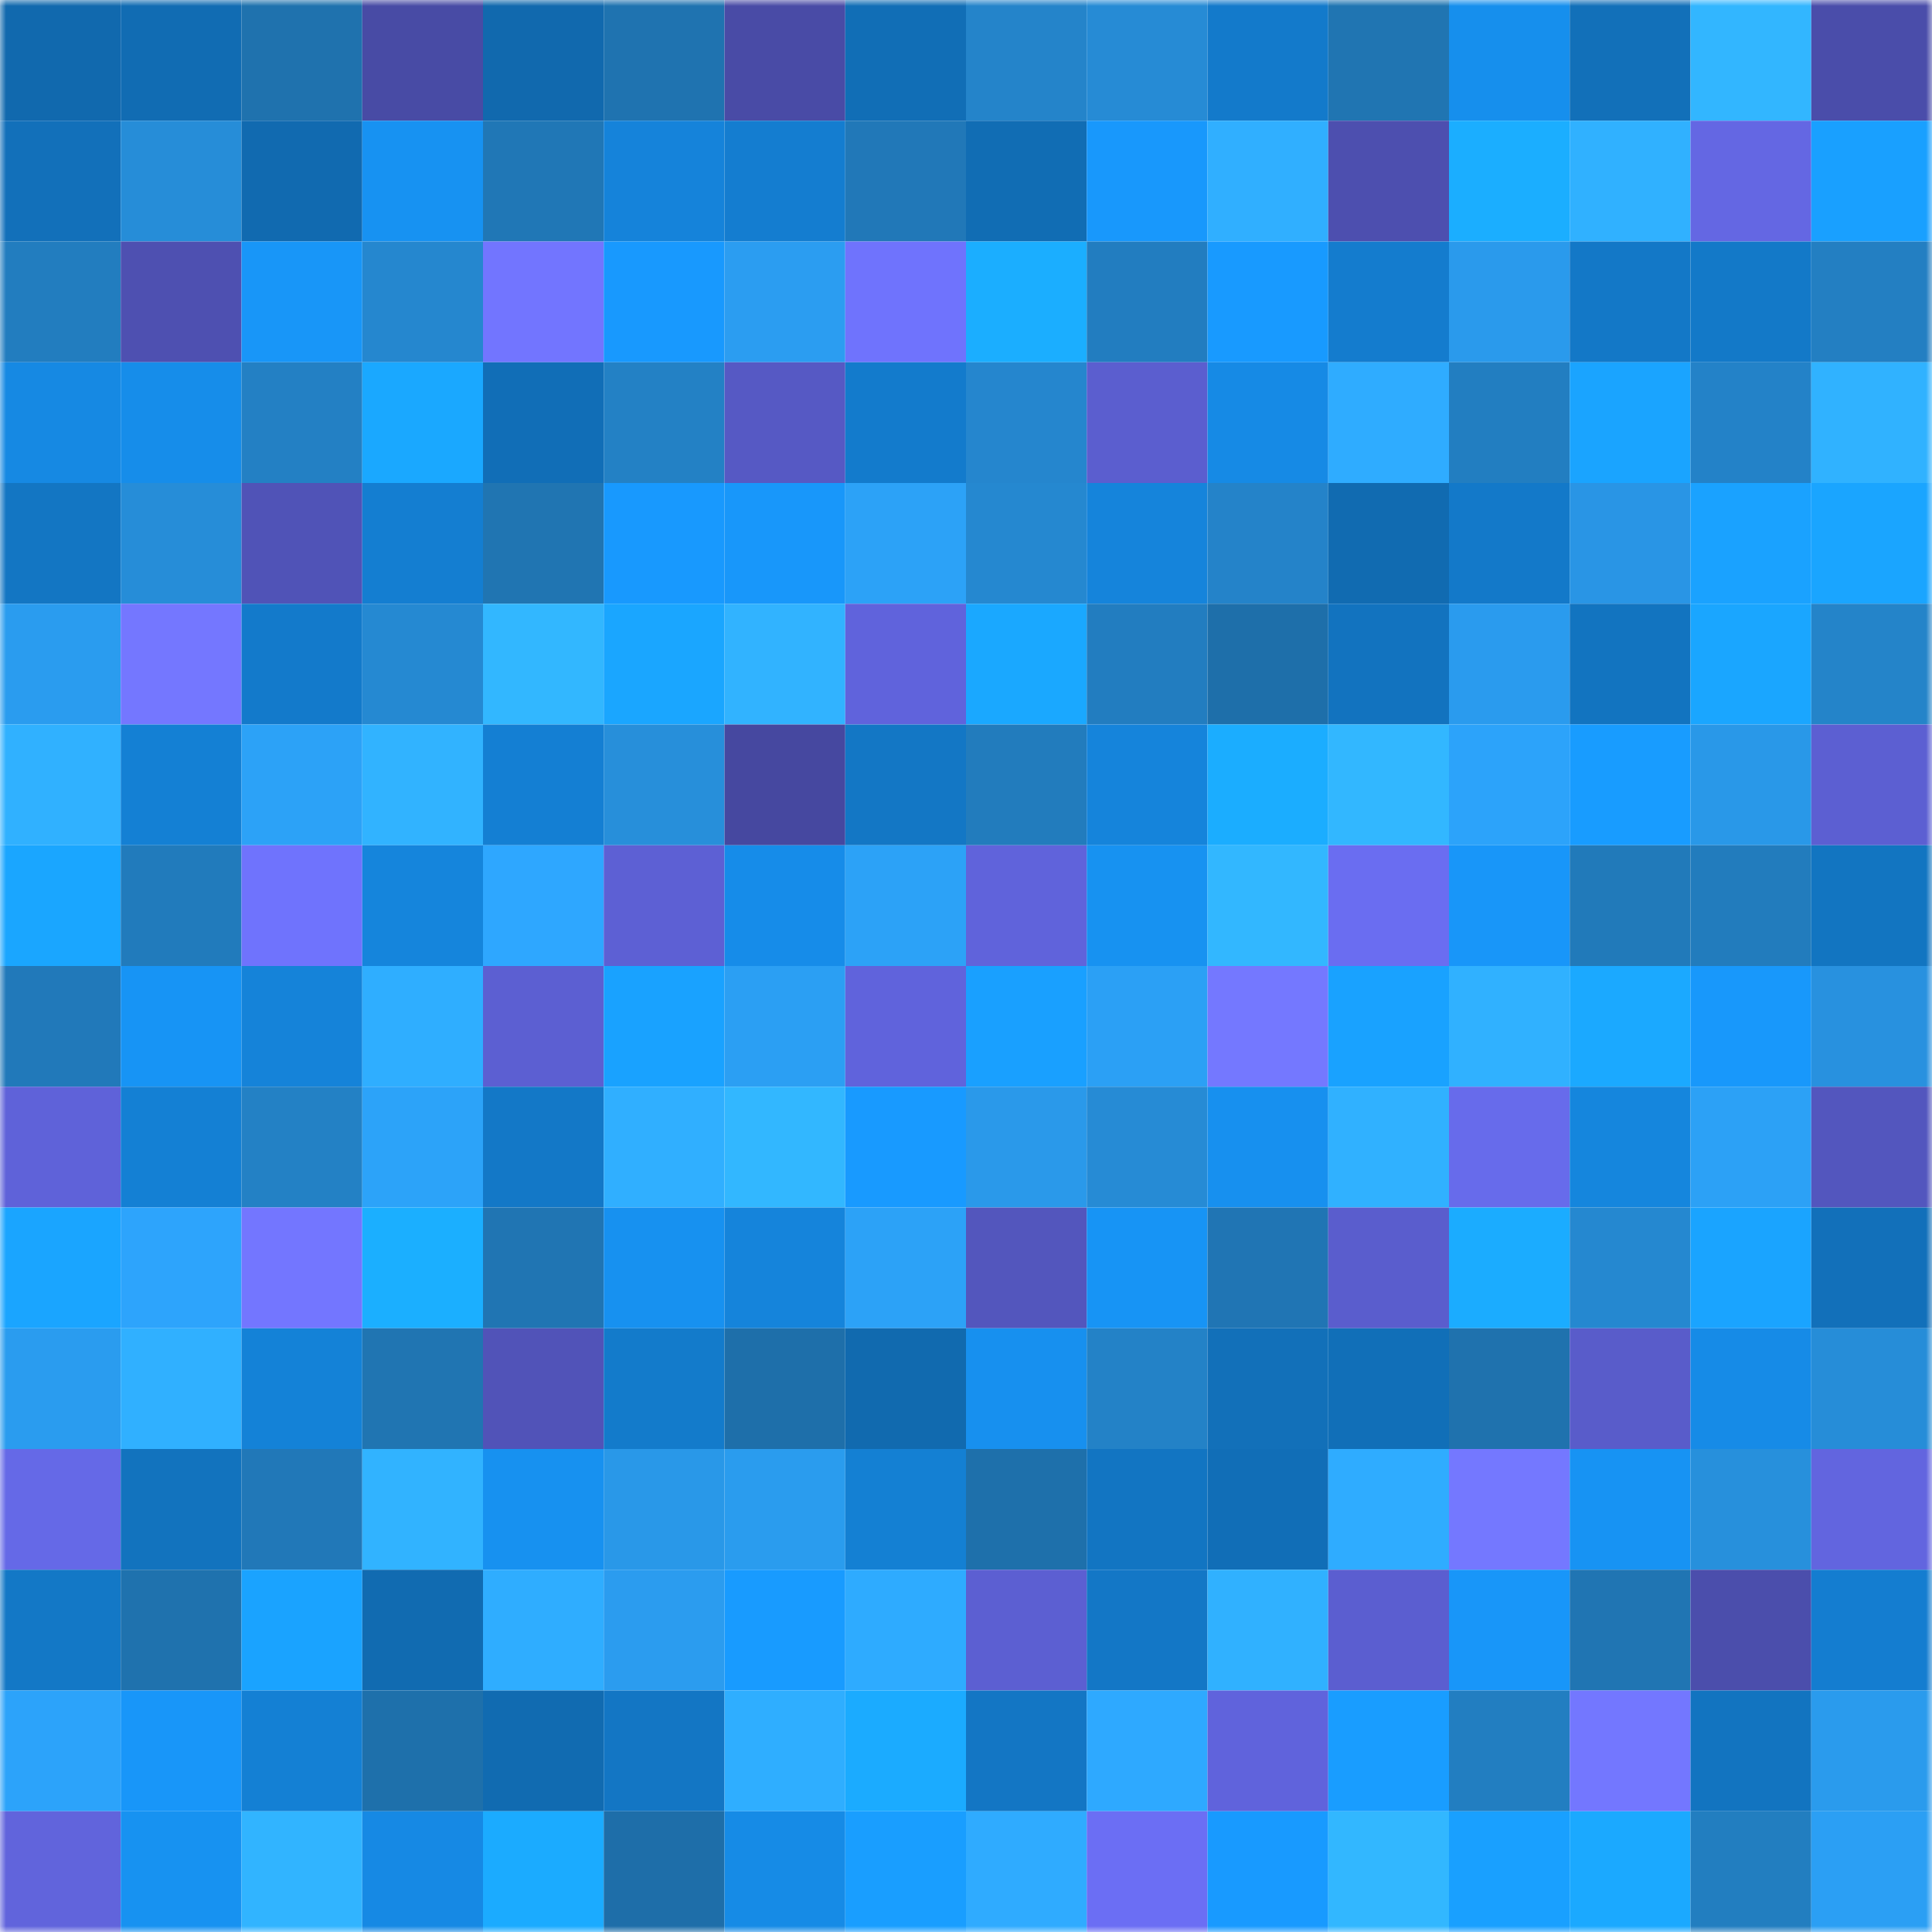 <svg viewBox="0 0 160 160" fill="none" role="img" xmlns="http://www.w3.org/2000/svg" width="240" height="240" name="ens%2Cwowanjd.eth"><mask id="1759278865" mask-type="alpha" maskUnits="userSpaceOnUse" x="0" y="0" width="160" height="160"><rect width="160" height="160" fill="#FFFFFF"></rect></mask><g mask="url(#1759278865)"><rect x="0" y="0" width="10" height="10" fill="#1169ae"></rect><rect x="10" y="0" width="10" height="10" fill="#116cb3"></rect><rect x="20" y="0" width="10" height="10" fill="#1f72ae"></rect><rect x="30" y="0" width="10" height="10" fill="#484ba5"></rect><rect x="40" y="0" width="10" height="10" fill="#1169ae"></rect><rect x="50" y="0" width="10" height="10" fill="#1f73b0"></rect><rect x="60" y="0" width="10" height="10" fill="#494ba6"></rect><rect x="70" y="0" width="10" height="10" fill="#116eb6"></rect><rect x="80" y="0" width="10" height="10" fill="#2484ca"></rect><rect x="90" y="0" width="10" height="10" fill="#268bd5"></rect><rect x="100" y="0" width="10" height="10" fill="#137acb"></rect><rect x="110" y="0" width="10" height="10" fill="#2075b2"></rect><rect x="120" y="0" width="10" height="10" fill="#168fed"></rect><rect x="130" y="0" width="10" height="10" fill="#1270b9"></rect><rect x="140" y="0" width="10" height="10" fill="#32b6ff"></rect><rect x="150" y="0" width="10" height="10" fill="#4a4daa"></rect><rect x="0" y="10" width="10" height="10" fill="#1270ba"></rect><rect x="10" y="10" width="10" height="10" fill="#268dd8"></rect><rect x="20" y="10" width="10" height="10" fill="#116ab0"></rect><rect x="30" y="10" width="10" height="10" fill="#1792f2"></rect><rect x="40" y="10" width="10" height="10" fill="#2077b6"></rect><rect x="50" y="10" width="10" height="10" fill="#1583da"></rect><rect x="60" y="10" width="10" height="10" fill="#147dd0"></rect><rect x="70" y="10" width="10" height="10" fill="#2178b8"></rect><rect x="80" y="10" width="10" height="10" fill="#116db4"></rect><rect x="90" y="10" width="10" height="10" fill="#1898fc"></rect><rect x="100" y="10" width="10" height="10" fill="#30afff"></rect><rect x="110" y="10" width="10" height="10" fill="#4d4faf"></rect><rect x="120" y="10" width="10" height="10" fill="#1baeff"></rect><rect x="130" y="10" width="10" height="10" fill="#30b1ff"></rect><rect x="140" y="10" width="10" height="10" fill="#6467e3"></rect><rect x="150" y="10" width="10" height="10" fill="#19a0ff"></rect><rect x="0" y="20" width="10" height="10" fill="#227dbf"></rect><rect x="10" y="20" width="10" height="10" fill="#4e50b1"></rect><rect x="20" y="20" width="10" height="10" fill="#1896f8"></rect><rect x="30" y="20" width="10" height="10" fill="#2587cf"></rect><rect x="40" y="20" width="10" height="10" fill="#7275ff"></rect><rect x="50" y="20" width="10" height="10" fill="#1899fe"></rect><rect x="60" y="20" width="10" height="10" fill="#2b9df1"></rect><rect x="70" y="20" width="10" height="10" fill="#6f73fd"></rect><rect x="80" y="20" width="10" height="10" fill="#1baeff"></rect><rect x="90" y="20" width="10" height="10" fill="#227dc0"></rect><rect x="100" y="20" width="10" height="10" fill="#189aff"></rect><rect x="110" y="20" width="10" height="10" fill="#147cce"></rect><rect x="120" y="20" width="10" height="10" fill="#2a9aec"></rect><rect x="130" y="20" width="10" height="10" fill="#1378c7"></rect><rect x="140" y="20" width="10" height="10" fill="#1379c8"></rect><rect x="150" y="20" width="10" height="10" fill="#237fc2"></rect><rect x="0" y="30" width="10" height="10" fill="#1689e3"></rect><rect x="10" y="30" width="10" height="10" fill="#168dea"></rect><rect x="20" y="30" width="10" height="10" fill="#2380c4"></rect><rect x="30" y="30" width="10" height="10" fill="#1aa8ff"></rect><rect x="40" y="30" width="10" height="10" fill="#116eb7"></rect><rect x="50" y="30" width="10" height="10" fill="#2381c5"></rect><rect x="60" y="30" width="10" height="10" fill="#5659c4"></rect><rect x="70" y="30" width="10" height="10" fill="#137bcc"></rect><rect x="80" y="30" width="10" height="10" fill="#2586ce"></rect><rect x="90" y="30" width="10" height="10" fill="#5b5ecf"></rect><rect x="100" y="30" width="10" height="10" fill="#168ae5"></rect><rect x="110" y="30" width="10" height="10" fill="#2facff"></rect><rect x="120" y="30" width="10" height="10" fill="#227ec1"></rect><rect x="130" y="30" width="10" height="10" fill="#1aa4ff"></rect><rect x="140" y="30" width="10" height="10" fill="#2382c8"></rect><rect x="150" y="30" width="10" height="10" fill="#30b2ff"></rect><rect x="0" y="40" width="10" height="10" fill="#1376c3"></rect><rect x="10" y="40" width="10" height="10" fill="#268dd8"></rect><rect x="20" y="40" width="10" height="10" fill="#5053b7"></rect><rect x="30" y="40" width="10" height="10" fill="#147ed1"></rect><rect x="40" y="40" width="10" height="10" fill="#2075b2"></rect><rect x="50" y="40" width="10" height="10" fill="#1899fe"></rect><rect x="60" y="40" width="10" height="10" fill="#1897fa"></rect><rect x="70" y="40" width="10" height="10" fill="#2ca2f7"></rect><rect x="80" y="40" width="10" height="10" fill="#2588d0"></rect><rect x="90" y="40" width="10" height="10" fill="#1584db"></rect><rect x="100" y="40" width="10" height="10" fill="#2483c9"></rect><rect x="110" y="40" width="10" height="10" fill="#116bb1"></rect><rect x="120" y="40" width="10" height="10" fill="#1379c9"></rect><rect x="130" y="40" width="10" height="10" fill="#2995e5"></rect><rect x="140" y="40" width="10" height="10" fill="#1aa2ff"></rect><rect x="150" y="40" width="10" height="10" fill="#1aa5ff"></rect><rect x="0" y="50" width="10" height="10" fill="#2a9cef"></rect><rect x="10" y="50" width="10" height="10" fill="#7477ff"></rect><rect x="20" y="50" width="10" height="10" fill="#137acb"></rect><rect x="30" y="50" width="10" height="10" fill="#2589d2"></rect><rect x="40" y="50" width="10" height="10" fill="#32b7ff"></rect><rect x="50" y="50" width="10" height="10" fill="#1aa6ff"></rect><rect x="60" y="50" width="10" height="10" fill="#31b3ff"></rect><rect x="70" y="50" width="10" height="10" fill="#6063dc"></rect><rect x="80" y="50" width="10" height="10" fill="#1aa8ff"></rect><rect x="90" y="50" width="10" height="10" fill="#227dc0"></rect><rect x="100" y="50" width="10" height="10" fill="#1e6faa"></rect><rect x="110" y="50" width="10" height="10" fill="#1273bf"></rect><rect x="120" y="50" width="10" height="10" fill="#2a9bee"></rect><rect x="130" y="50" width="10" height="10" fill="#1274c0"></rect><rect x="140" y="50" width="10" height="10" fill="#1aa6ff"></rect><rect x="150" y="50" width="10" height="10" fill="#2484c9"></rect><rect x="0" y="60" width="10" height="10" fill="#30b1ff"></rect><rect x="10" y="60" width="10" height="10" fill="#1480d4"></rect><rect x="20" y="60" width="10" height="10" fill="#2ca2f7"></rect><rect x="30" y="60" width="10" height="10" fill="#31b3ff"></rect><rect x="40" y="60" width="10" height="10" fill="#147fd3"></rect><rect x="50" y="60" width="10" height="10" fill="#278fda"></rect><rect x="60" y="60" width="10" height="10" fill="#4648a0"></rect><rect x="70" y="60" width="10" height="10" fill="#1377c5"></rect><rect x="80" y="60" width="10" height="10" fill="#227cbd"></rect><rect x="90" y="60" width="10" height="10" fill="#1584db"></rect><rect x="100" y="60" width="10" height="10" fill="#1badff"></rect><rect x="110" y="60" width="10" height="10" fill="#32b7ff"></rect><rect x="120" y="60" width="10" height="10" fill="#2ca3fa"></rect><rect x="130" y="60" width="10" height="10" fill="#189cff"></rect><rect x="140" y="60" width="10" height="10" fill="#2998e8"></rect><rect x="150" y="60" width="10" height="10" fill="#5c5fd2"></rect><rect x="0" y="70" width="10" height="10" fill="#1aa6ff"></rect><rect x="10" y="70" width="10" height="10" fill="#217bbc"></rect><rect x="20" y="70" width="10" height="10" fill="#6f73fd"></rect><rect x="30" y="70" width="10" height="10" fill="#1585dc"></rect><rect x="40" y="70" width="10" height="10" fill="#2ea7ff"></rect><rect x="50" y="70" width="10" height="10" fill="#5d60d4"></rect><rect x="60" y="70" width="10" height="10" fill="#168ce9"></rect><rect x="70" y="70" width="10" height="10" fill="#2ca2f7"></rect><rect x="80" y="70" width="10" height="10" fill="#6063db"></rect><rect x="90" y="70" width="10" height="10" fill="#1792f1"></rect><rect x="100" y="70" width="10" height="10" fill="#32b7ff"></rect><rect x="110" y="70" width="10" height="10" fill="#6a6df1"></rect><rect x="120" y="70" width="10" height="10" fill="#1896f9"></rect><rect x="130" y="70" width="10" height="10" fill="#217aba"></rect><rect x="140" y="70" width="10" height="10" fill="#227cbd"></rect><rect x="150" y="70" width="10" height="10" fill="#1275c1"></rect><rect x="0" y="80" width="10" height="10" fill="#2179ba"></rect><rect x="10" y="80" width="10" height="10" fill="#1794f5"></rect><rect x="20" y="80" width="10" height="10" fill="#1583d9"></rect><rect x="30" y="80" width="10" height="10" fill="#2faeff"></rect><rect x="40" y="80" width="10" height="10" fill="#5c5fd2"></rect><rect x="50" y="80" width="10" height="10" fill="#19a2ff"></rect><rect x="60" y="80" width="10" height="10" fill="#2b9ff3"></rect><rect x="70" y="80" width="10" height="10" fill="#6063dc"></rect><rect x="80" y="80" width="10" height="10" fill="#19a0ff"></rect><rect x="90" y="80" width="10" height="10" fill="#2ba0f5"></rect><rect x="100" y="80" width="10" height="10" fill="#7478ff"></rect><rect x="110" y="80" width="10" height="10" fill="#19a2ff"></rect><rect x="120" y="80" width="10" height="10" fill="#30b1ff"></rect><rect x="130" y="80" width="10" height="10" fill="#1ba9ff"></rect><rect x="140" y="80" width="10" height="10" fill="#1898fb"></rect><rect x="150" y="80" width="10" height="10" fill="#2891df"></rect><rect x="0" y="90" width="10" height="10" fill="#5f62d9"></rect><rect x="10" y="90" width="10" height="10" fill="#1480d4"></rect><rect x="20" y="90" width="10" height="10" fill="#2381c5"></rect><rect x="30" y="90" width="10" height="10" fill="#2ca3f9"></rect><rect x="40" y="90" width="10" height="10" fill="#1378c7"></rect><rect x="50" y="90" width="10" height="10" fill="#30afff"></rect><rect x="60" y="90" width="10" height="10" fill="#32b7ff"></rect><rect x="70" y="90" width="10" height="10" fill="#189aff"></rect><rect x="80" y="90" width="10" height="10" fill="#2a99ea"></rect><rect x="90" y="90" width="10" height="10" fill="#268bd5"></rect><rect x="100" y="90" width="10" height="10" fill="#1790ef"></rect><rect x="110" y="90" width="10" height="10" fill="#30b1ff"></rect><rect x="120" y="90" width="10" height="10" fill="#676beb"></rect><rect x="130" y="90" width="10" height="10" fill="#1586dd"></rect><rect x="140" y="90" width="10" height="10" fill="#2ca1f6"></rect><rect x="150" y="90" width="10" height="10" fill="#5356be"></rect><rect x="0" y="100" width="10" height="10" fill="#1aa5ff"></rect><rect x="10" y="100" width="10" height="10" fill="#2da4fc"></rect><rect x="20" y="100" width="10" height="10" fill="#7376ff"></rect><rect x="30" y="100" width="10" height="10" fill="#1bafff"></rect><rect x="40" y="100" width="10" height="10" fill="#2075b3"></rect><rect x="50" y="100" width="10" height="10" fill="#1791f0"></rect><rect x="60" y="100" width="10" height="10" fill="#1584db"></rect><rect x="70" y="100" width="10" height="10" fill="#2ca2f7"></rect><rect x="80" y="100" width="10" height="10" fill="#5356bd"></rect><rect x="90" y="100" width="10" height="10" fill="#1794f5"></rect><rect x="100" y="100" width="10" height="10" fill="#2075b4"></rect><rect x="110" y="100" width="10" height="10" fill="#5a5dcd"></rect><rect x="120" y="100" width="10" height="10" fill="#1bacff"></rect><rect x="130" y="100" width="10" height="10" fill="#2588d0"></rect><rect x="140" y="100" width="10" height="10" fill="#1aa4ff"></rect><rect x="150" y="100" width="10" height="10" fill="#1270ba"></rect><rect x="0" y="110" width="10" height="10" fill="#2a9cef"></rect><rect x="10" y="110" width="10" height="10" fill="#30b0ff"></rect><rect x="20" y="110" width="10" height="10" fill="#1482d7"></rect><rect x="30" y="110" width="10" height="10" fill="#2075b2"></rect><rect x="40" y="110" width="10" height="10" fill="#5153b8"></rect><rect x="50" y="110" width="10" height="10" fill="#137bcb"></rect><rect x="60" y="110" width="10" height="10" fill="#1e6faa"></rect><rect x="70" y="110" width="10" height="10" fill="#116aaf"></rect><rect x="80" y="110" width="10" height="10" fill="#1790ef"></rect><rect x="90" y="110" width="10" height="10" fill="#2382c7"></rect><rect x="100" y="110" width="10" height="10" fill="#1270b9"></rect><rect x="110" y="110" width="10" height="10" fill="#116fb8"></rect><rect x="120" y="110" width="10" height="10" fill="#1f72ae"></rect><rect x="130" y="110" width="10" height="10" fill="#595cca"></rect><rect x="140" y="110" width="10" height="10" fill="#168be7"></rect><rect x="150" y="110" width="10" height="10" fill="#268dd8"></rect><rect x="0" y="120" width="10" height="10" fill="#6569e7"></rect><rect x="10" y="120" width="10" height="10" fill="#1273be"></rect><rect x="20" y="120" width="10" height="10" fill="#2178b8"></rect><rect x="30" y="120" width="10" height="10" fill="#31b3ff"></rect><rect x="40" y="120" width="10" height="10" fill="#1791f0"></rect><rect x="50" y="120" width="10" height="10" fill="#2998e8"></rect><rect x="60" y="120" width="10" height="10" fill="#2a9cee"></rect><rect x="70" y="120" width="10" height="10" fill="#1480d3"></rect><rect x="80" y="120" width="10" height="10" fill="#1e70ab"></rect><rect x="90" y="120" width="10" height="10" fill="#1275c2"></rect><rect x="100" y="120" width="10" height="10" fill="#116eb7"></rect><rect x="110" y="120" width="10" height="10" fill="#2facff"></rect><rect x="120" y="120" width="10" height="10" fill="#7478ff"></rect><rect x="130" y="120" width="10" height="10" fill="#1793f3"></rect><rect x="140" y="120" width="10" height="10" fill="#2790dc"></rect><rect x="150" y="120" width="10" height="10" fill="#6265df"></rect><rect x="0" y="130" width="10" height="10" fill="#1378c6"></rect><rect x="10" y="130" width="10" height="10" fill="#1f72ae"></rect><rect x="20" y="130" width="10" height="10" fill="#1aa3ff"></rect><rect x="30" y="130" width="10" height="10" fill="#116bb1"></rect><rect x="40" y="130" width="10" height="10" fill="#2fadff"></rect><rect x="50" y="130" width="10" height="10" fill="#2b9cef"></rect><rect x="60" y="130" width="10" height="10" fill="#189bff"></rect><rect x="70" y="130" width="10" height="10" fill="#2eabff"></rect><rect x="80" y="130" width="10" height="10" fill="#5c5fd2"></rect><rect x="90" y="130" width="10" height="10" fill="#1377c6"></rect><rect x="100" y="130" width="10" height="10" fill="#30b1ff"></rect><rect x="110" y="130" width="10" height="10" fill="#5b5ed0"></rect><rect x="120" y="130" width="10" height="10" fill="#1896f9"></rect><rect x="130" y="130" width="10" height="10" fill="#2075b3"></rect><rect x="140" y="130" width="10" height="10" fill="#4b4eac"></rect><rect x="150" y="130" width="10" height="10" fill="#147dd0"></rect><rect x="0" y="140" width="10" height="10" fill="#2ca3fa"></rect><rect x="10" y="140" width="10" height="10" fill="#1896f9"></rect><rect x="20" y="140" width="10" height="10" fill="#1480d4"></rect><rect x="30" y="140" width="10" height="10" fill="#1e70ab"></rect><rect x="40" y="140" width="10" height="10" fill="#116bb1"></rect><rect x="50" y="140" width="10" height="10" fill="#1376c4"></rect><rect x="60" y="140" width="10" height="10" fill="#2faeff"></rect><rect x="70" y="140" width="10" height="10" fill="#1babff"></rect><rect x="80" y="140" width="10" height="10" fill="#1376c4"></rect><rect x="90" y="140" width="10" height="10" fill="#2ea9ff"></rect><rect x="100" y="140" width="10" height="10" fill="#6063dc"></rect><rect x="110" y="140" width="10" height="10" fill="#199dff"></rect><rect x="120" y="140" width="10" height="10" fill="#227ec1"></rect><rect x="130" y="140" width="10" height="10" fill="#7377ff"></rect><rect x="140" y="140" width="10" height="10" fill="#1274c0"></rect><rect x="150" y="140" width="10" height="10" fill="#2a9bed"></rect><rect x="0" y="150" width="10" height="10" fill="#6164dc"></rect><rect x="10" y="150" width="10" height="10" fill="#1792f1"></rect><rect x="20" y="150" width="10" height="10" fill="#31b4ff"></rect><rect x="30" y="150" width="10" height="10" fill="#1689e4"></rect><rect x="40" y="150" width="10" height="10" fill="#1babff"></rect><rect x="50" y="150" width="10" height="10" fill="#1e6ea9"></rect><rect x="60" y="150" width="10" height="10" fill="#168be6"></rect><rect x="70" y="150" width="10" height="10" fill="#199eff"></rect><rect x="80" y="150" width="10" height="10" fill="#2fabff"></rect><rect x="90" y="150" width="10" height="10" fill="#6b6ef4"></rect><rect x="100" y="150" width="10" height="10" fill="#189aff"></rect><rect x="110" y="150" width="10" height="10" fill="#32b7ff"></rect><rect x="120" y="150" width="10" height="10" fill="#19a0ff"></rect><rect x="130" y="150" width="10" height="10" fill="#1ba9ff"></rect><rect x="140" y="150" width="10" height="10" fill="#227ec0"></rect><rect x="150" y="150" width="10" height="10" fill="#2b9ff4"></rect></g></svg>